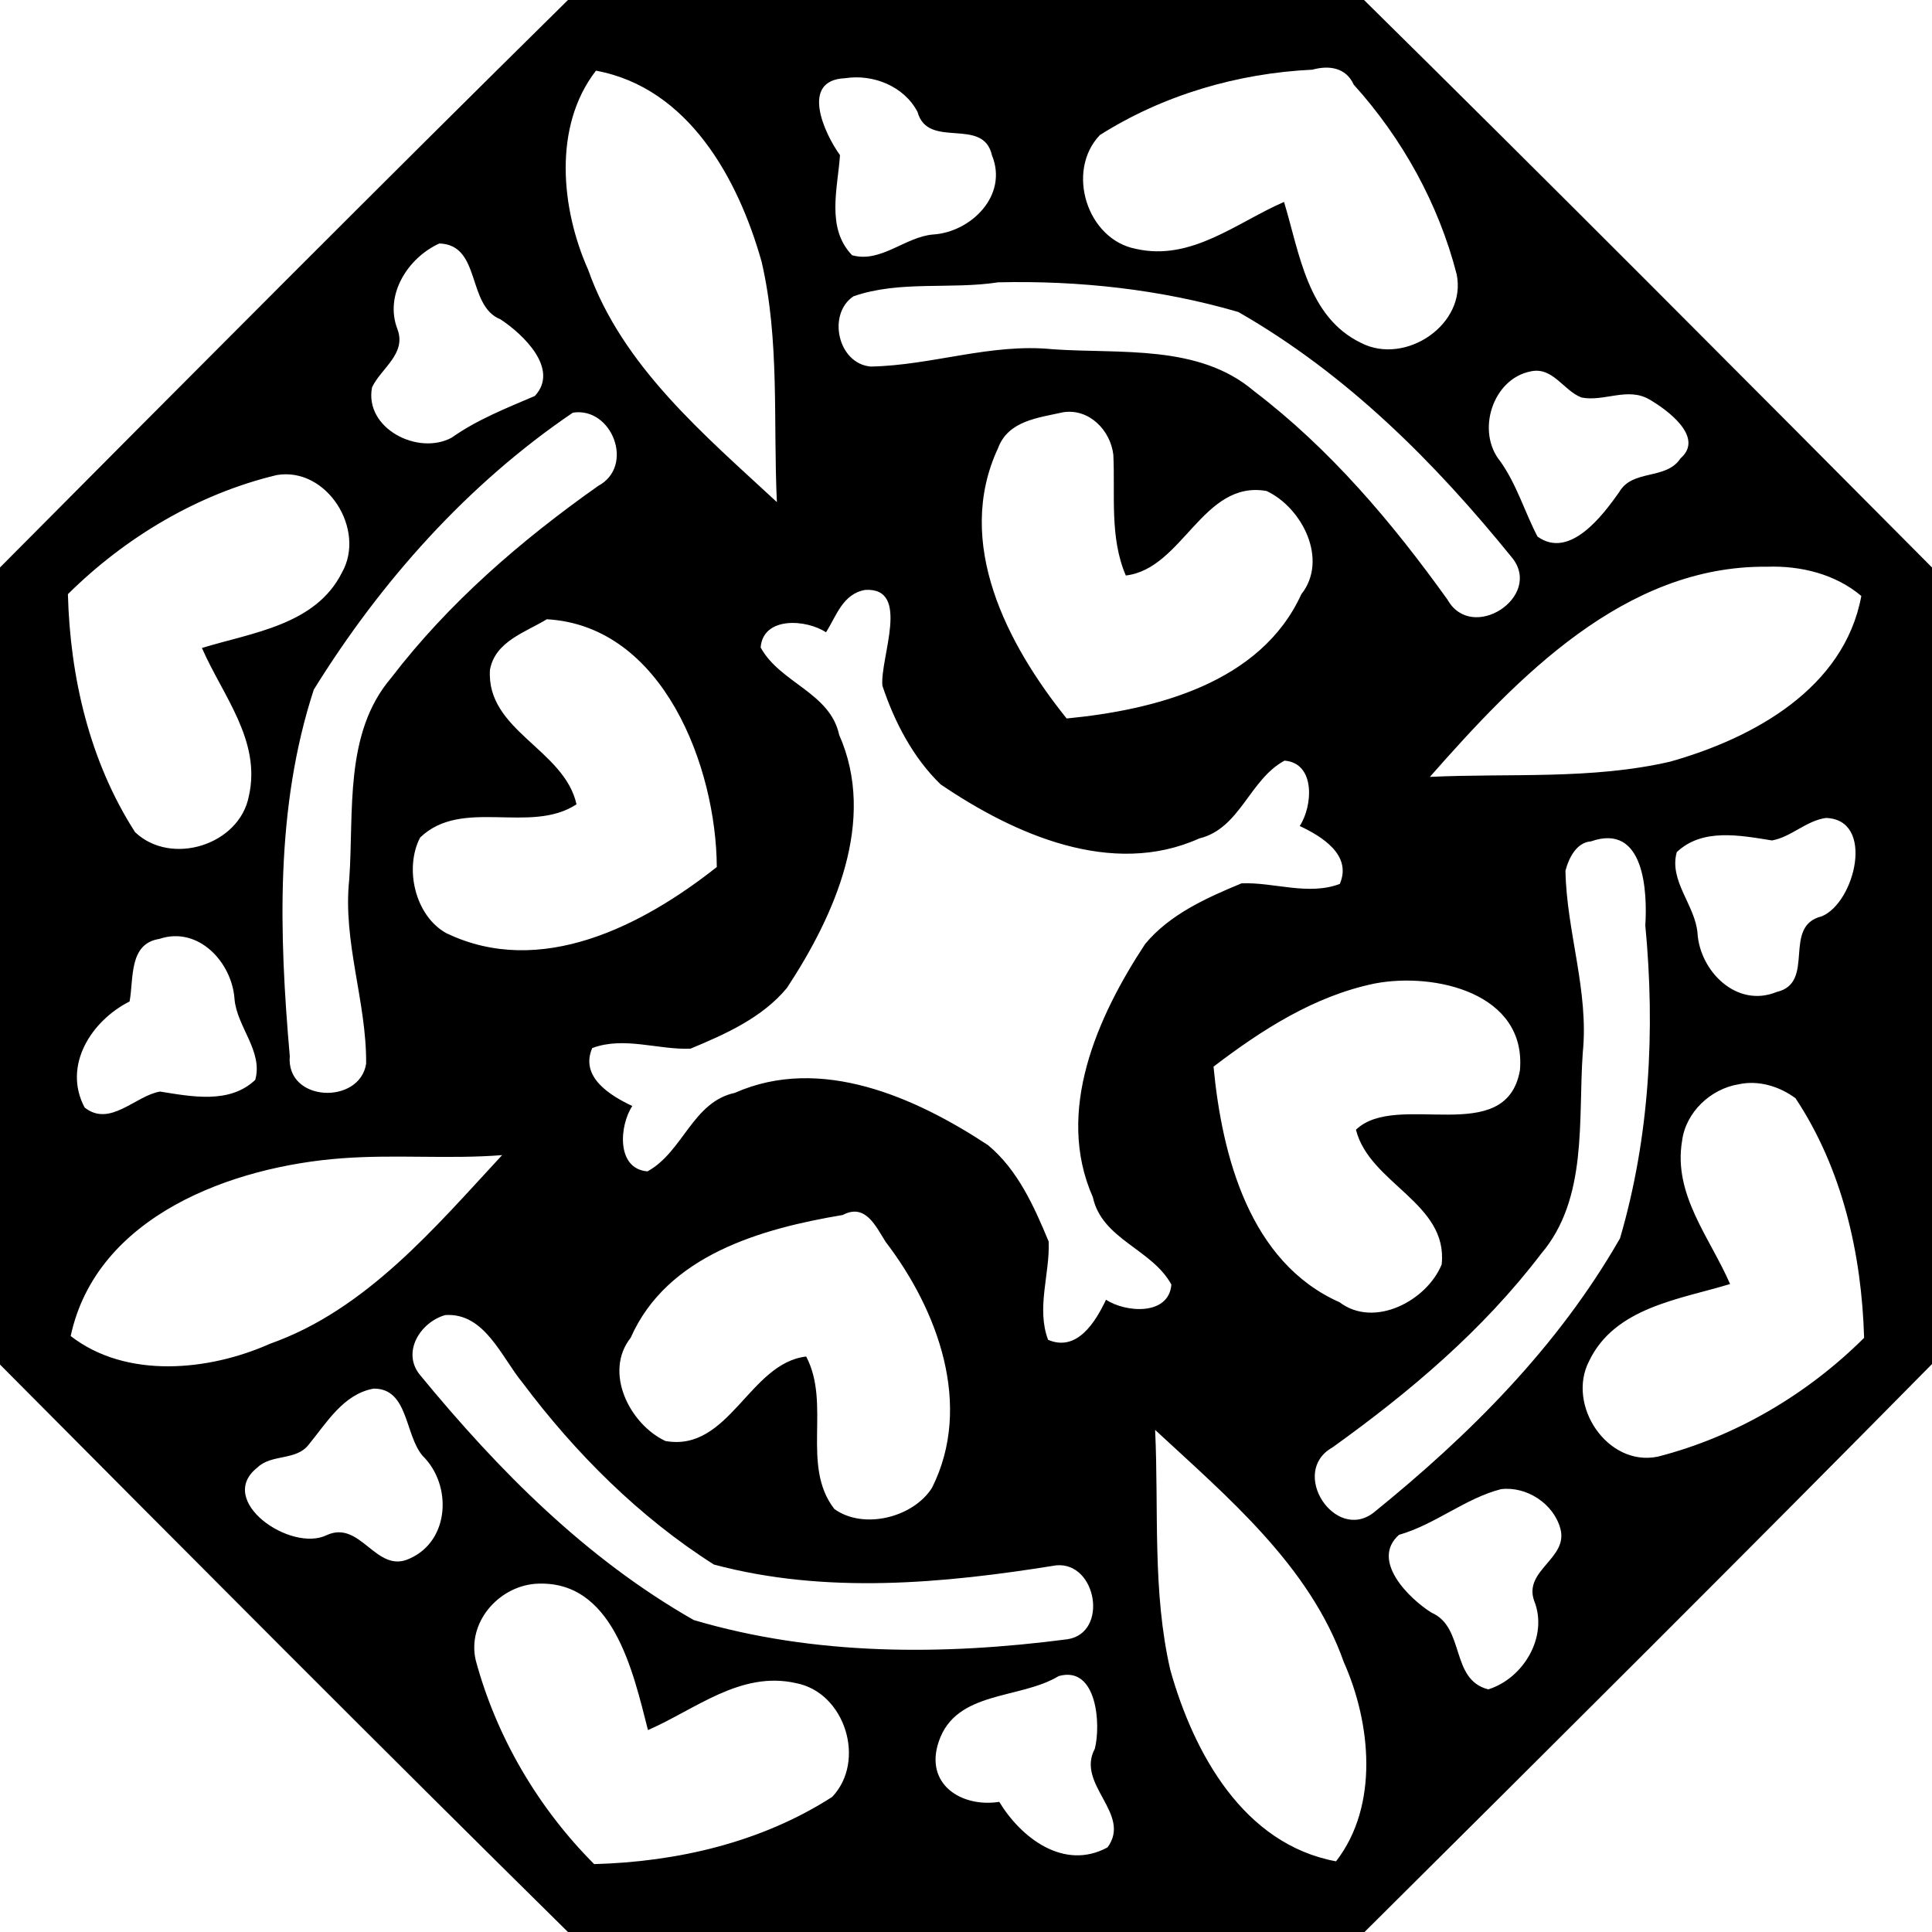 <svg xmlns="http://www.w3.org/2000/svg" height="653pt" width="653pt" viewBox="0 0 653 653"><path d="M191.97 0h269.06C525.43 63.5 589.24 127.65 653 191.8v269.24C589.49 525.42 525.35 589.25 461.2 653H191.96C127.57 589.5 63.76 525.35 0 461.2V191.8C63.76 127.65 127.57 63.5 191.97 0m251.61 23.55c-25.26 1.2-50.39 8.53-71.84 22.1-11.62 12.21-4.33 35.35 12.23 38.47 18.69 4.23 33.97-8.88 50.02-15.87 5.24 17.25 7.91 38.97 26.08 47.67 14.89 7.66 35.76-6.22 32.27-23.22-6.1-23.75-18.35-45.89-34.79-64.09-2.61-5.77-8.33-6.63-13.97-5.06m-242.15.34c-14.64 18.88-11.77 46.85-2.62 67.34 11.46 32.53 39.44 55.91 63.77 78.48-1.28-27.11 1-54.62-5.15-81.2-7.93-28.16-24.77-58.86-56-64.62m84.18 2.55c-15.33.64-6.99 18.68-1.7 26-.77 11.26-4.76 24.7 4.1 33.83 9.71 2.71 17.91-6.22 27.37-7.01 12.82-.8 25.46-13.22 19.89-26.77-2.96-13.26-21.61-1.79-25.15-14.65-4.54-8.71-15.02-12.89-24.51-11.4M148.5 82.29c-10.56 4.79-18.64 17.27-14.19 28.91 3.2 8.38-5.5 13.24-8.56 19.71-2.69 13.84 15.51 23.18 26.92 17.01 8.63-6.11 18.5-9.97 28.11-14.09 8.45-9.14-4.07-20.94-11.61-25.89-11.52-4.6-6.4-25.2-20.67-25.65m188.9 13.13c-16.18 2.49-33.25-.71-48.92 4.72-8.95 5.96-5.33 22.77 5.8 23.75 20.65-.37 40.67-7.97 61.5-5.85 22.82 1.62 49.37-1.81 68.05 14.13 25.75 19.6 46.69 44.39 65.42 70.52 8.26 14.65 32.05-.88 22.02-13.94-26.32-32.53-56.09-62.33-92.73-83.3-26.24-7.67-53.87-10.66-81.14-10.03m180.03 30.09c-12.92 2.46-18.61 20.28-10.37 30.38 5.55 7.78 8.26 17.13 12.6 25.46 10.87 7.84 22.06-7.17 27.59-14.98 4.48-7.92 15.9-4 20.75-11.45 8.22-7.13-4.52-16.43-10.48-19.88-7.35-4.35-15.33.84-23-.69-6.07-2.32-9.65-10.43-17.09-8.84m-323.81 13.97c-35.54 24.1-64.86 56.98-87.55 93.59-13.05 39.88-11.74 82.57-8.13 123.86-1.31 15.64 23.6 16.57 25.81 2.61.19-20.92-7.97-41.22-5.71-62.32 1.62-22.82-1.81-49.37 14.13-68.05 19.51-25.48 43.91-46.5 70-64.93 12.52-6.71 4.66-26.85-8.55-24.76m165.7-.14c-8.28 1.88-18.52 2.77-21.98 12.11-14.94 31.99 3.1 66.41 23.18 91.39 29.88-2.9 65.59-11.93 79.3-41.96 9.27-11.71.3-29.29-11.73-34.93-21.57-3.81-28.32 26.32-47.57 28.56-5.52-12.8-3.57-27.2-4.22-40.78-.95-8.3-8.2-15.77-16.98-14.39M93.55 160.56c-26.66 6.38-51.19 21.05-70.6 40.26.75 28.12 7.35 56.55 22.7 80.44 12.21 11.61 35.35 4.33 38.47-12.23 4.23-18.7-8.88-33.97-15.87-50.02 17-5.21 38.4-7.74 47.28-25.41 8.31-14.51-5.01-35.88-21.98-33.04m503.67 30.99c-48.18-.51-84.57 37.67-113.93 71.03 27.1-1.28 54.62 1 81.2-5.15 28.16-7.93 58.85-24.77 64.62-56-8.79-7.43-20.59-10.29-31.89-9.88m-304.75 7.83c-7.64 1.3-9.74 8.76-13.29 14.33-6.63-4.4-21.26-5.46-22.09 5.13 6.59 12.04 23.46 15.22 26.54 29.54 12.83 28.97-1.55 61.09-17.67 85.55-8.3 10.03-20.77 15.61-32.59 20.51-10.9.45-22.48-4.24-33.21-.2-4.23 9.81 6.13 16.08 13.55 19.58-4.4 6.63-5.46 21.26 5.13 22.09 12.04-6.59 15.22-23.46 29.54-26.54 28.97-12.84 61.09 1.55 85.55 17.67 10.03 8.3 15.61 20.77 20.51 32.59.45 10.9-4.24 22.47-.2 33.21 9.81 4.23 16.08-6.14 19.58-13.55 6.63 4.39 21.26 5.46 22.09-5.13-6.59-12.04-23.46-15.22-26.54-29.54-12.84-28.97 1.55-61.09 17.67-85.55 8.3-10.03 20.77-15.61 32.59-20.51 10.9-.45 22.47 4.24 33.21.2 4.23-9.81-6.14-16.09-13.55-19.58 4.39-6.63 5.46-21.26-5.13-22.09-11.89 6.4-14.96 22.92-28.8 26.29-29.62 13.33-62.62-1.41-87.44-18.27-9.3-8.98-15.63-21.15-19.68-33.35-.86-9.34 9.74-33.27-5.77-32.38m-107.65 9.92c-7.28 4.44-17.47 7.47-19.22 17.09-1.32 20.57 25.15 26.85 29.25 45.46-15.62 10.26-38.73-2.41-52.86 11.24-5.37 10.34-1.75 26.36 8.78 32.27 31.83 15.38 66.36-2.43 91.5-22.32-.18-33.61-17.98-81.52-57.45-83.74m432.34 67.16c-6.68.91-11.76 6.46-18.25 7.6-10.75-1.71-23.53-4.27-32.18 3.95-2.71 9.71 6.22 17.91 7.01 27.37.79 12.82 13.21 25.46 26.77 19.89 13.43-3.11 1.61-22.26 15.24-25.57 11.23-4.64 18.1-32.71 1.41-33.24m-79.45 7.92c-4.9.35-7.51 5.7-8.6 9.9.37 20.65 7.97 40.67 5.85 61.5-1.62 22.82 1.81 49.37-14.13 68.05-19.6 25.75-44.39 46.69-70.52 65.42-14.66 8.26.88 32.05 13.94 22.02 32.53-26.32 62.33-56.09 83.3-92.73 10.02-34.2 11.94-70.34 8.55-105.72.71-11.43-.24-34.82-18.39-28.44M53.83 317.35c-10.36 1.61-8.6 13.43-10.03 21.14-12.86 6.47-22.72 21.64-15.2 35.84 8.57 6.81 17.16-4 25.49-5.39 10.75 1.71 23.53 4.27 32.18-3.95 2.71-9.71-6.22-17.92-7.01-27.36-.84-12.28-12.16-24.75-25.43-20.28m410.86 15.06c-20.42 4.19-38.21 15.66-54.53 28.11 2.87 30.12 12.16 66.14 42.62 79.64 11.73 8.9 29.52-.55 34.49-12.79 2.26-20.77-24.36-27.26-28.97-45.53 13.79-13.29 50.69 6.37 55.42-20.08 2.29-26.15-28.84-33.21-49.03-29.35m122.96 34.07c-9.51 1.55-17.9 9.47-19.13 19.17-3.05 18.15 9.47 32.73 16.23 48.34-17.25 5.24-38.98 7.91-47.67 26.08-7.66 14.89 6.22 35.76 23.22 32.27 26.29-6.72 50.56-21.07 69.75-40.16-.82-28.32-7.36-57.13-23.18-80.98-5.42-4.02-12.49-6.19-19.22-4.72m-471.94 25c-37.06 2.7-83.1 19.37-91.82 60.09 18.88 14.64 46.85 11.77 67.34 2.62 32.53-11.46 55.91-39.44 78.48-63.77-17.98 1.42-36.04-.29-54 1.06m169.14 19.17c-27.47 4.6-59.37 13.57-71.67 41.47-9.27 11.71-.3 29.29 11.73 34.93 21.57 3.81 28.32-26.32 47.57-28.56 8.49 16.14-1.85 36.82 9.51 51.53 9.78 7.09 26.62 2.95 33.02-7.15 13.92-27.76 2.01-60.04-15.68-83.14-3.27-5.12-6.78-13.19-14.48-9.08m-134.36 33.83c-8.53 2.41-14.91 12.76-8.39 20.42 26.44 32.13 55.87 61.85 92.36 82.65 40.88 12.12 84.44 11.97 126.34 6.5 13.93-2.13 9.93-26.21-3.81-24.98-38.15 6.14-77.9 9.85-115.7-.27-25.16-15.98-46.85-37.65-64.66-61.43-7.17-8.66-12.82-23.78-26.14-22.89m-24.21 24.86c-10.24 1.84-15.9 11.59-21.95 18.94-4.23 5.5-12.53 3.1-17.31 7.71-14.3 11.2 11.28 28.84 23.4 22.87 11.59-5.31 16.71 13.4 28.14 7.87 13.49-6.04 14.28-24.87 4.3-34.66-6.09-7.08-4.81-22.85-16.58-22.73m264.14 13.95c1.28 27.1-1 54.62 5.15 81.2 7.93 28.16 24.77 58.85 56 64.62 14.64-18.88 11.77-46.85 2.62-67.34-11.46-32.53-39.44-55.91-63.77-78.48m116.92 20.03c-12.13 3.11-22.23 11.93-34.49 15.44-9.69 8.61 3.28 21.46 10.98 26.3 11.45 4.97 6.25 22.66 19.2 25.93 11.86-3.7 20.37-17.83 15.5-29.95-3.67-10.33 11.64-14.3 8.86-24.38-2.27-8.42-11.38-14.38-20.05-13.34m-326.66 32.01c-12.47 1.15-22.8 13.23-19.89 25.81 6.99 25.93 21.09 49.93 40.03 68.91 28.12-.76 56.55-7.35 80.44-22.7 11.61-12.21 4.33-35.35-12.23-38.47-18.7-4.24-33.97 8.88-50.02 15.87-5.11-20.01-11.94-51.39-38.33-49.42m177.15 31.17c-13.15 7.96-34.65 4.79-40.52 22.08-4.98 14.54 7.78 22.44 20.43 20.43 7.26 12.02 21.81 23.42 36.59 15.39 8.37-11.35-10.77-21.23-4.3-33.31 2.11-8.07.8-28.26-12.2-24.59z"/></svg>